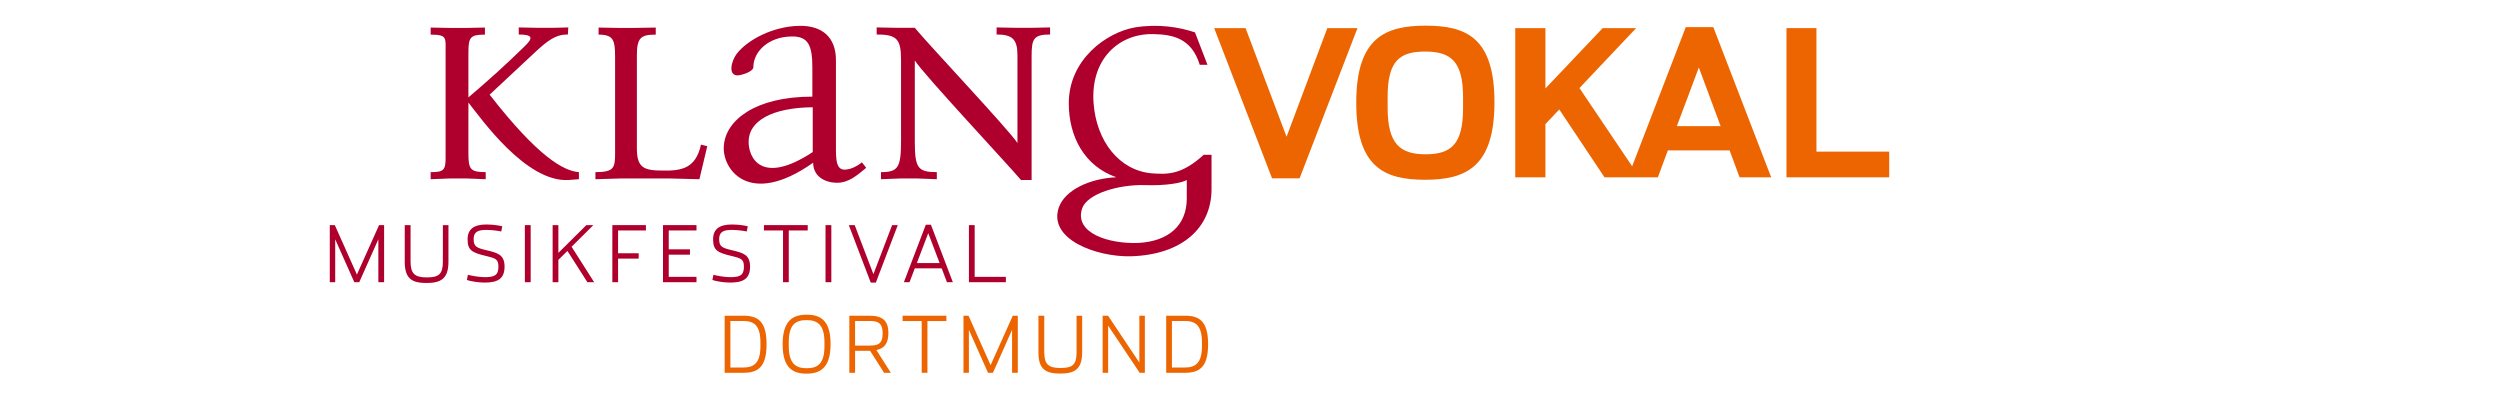 <?xml version="1.0" encoding="UTF-8"?>
<svg id="Ebene_1" xmlns="http://www.w3.org/2000/svg" width="350" height="56.667" version="1.1" viewBox="0 0 350 56.667">
  <!-- Generator: Adobe Illustrator 29.8.1, SVG Export Plug-In . SVG Version: 2.1.1 Build 2)  -->
  <defs>
    <style>
      .st0 {
        fill: #ec6500;
      }

      .st1 {
        fill: #af002d;
      }
    </style>
  </defs>
  <polygon class="st1" points="53.07 31.516 49.967 38.44 46.873 31.516 46.169 31.516 46.169 39.507 46.928 39.507 46.928 33.498 49.603 39.507 50.296 39.507 52.971 33.498 52.971 39.507 53.775 39.507 53.775 31.516 53.07 31.516"/>
  <g>
    <path class="st1" d="M56.664,36.667v-5.151h.815v5.063c0,1.729.561,2.257,2.267,2.257s2.257-.451,2.257-2.234v-5.086h.781v5.129c0,2.379-1.068,2.973-3.06,2.973-1.981,0-3.06-.54-3.06-2.951"/>
    <path class="st1" d="M65.365,39.199l.143-.726c.429.11,1.497.33,2.334.33,1.32,0,1.937-.22,1.937-1.452,0-1.057-.363-1.189-1.761-1.519-1.993-.474-2.554-.815-2.554-2.345,0-1.442.936-2.058,2.631-2.058,1.034,0,1.948.176,2.223.253l-.143.727c-.264-.066-1.254-.221-2.102-.221-1.156,0-1.762.275-1.762,1.278,0,1.067.397,1.242,1.872,1.584,1.53.363,2.455.639,2.455,2.278,0,1.773-1.046,2.234-2.807,2.234-.925,0-2.047-.208-2.466-.363"/>
  </g>
  <rect class="st1" x="73.481" y="31.517" width=".814" height="7.991"/>
  <path class="st1" d="M82.091,31.516h.98l-3.049,3.027,3.159,4.965h-.947s-2.785-4.382-2.796-4.382c0-.01-.77.759-1.265,1.255v3.127h-.804v-7.992h.804v3.886l3.918-3.886Z"/>
  <polygon class="st1" points="85.728 31.516 90.428 31.516 90.428 32.265 86.531 32.265 86.531 35.457 89.415 35.457 89.415 36.206 86.531 36.206 86.531 39.508 85.728 39.508 85.728 31.516"/>
  <polygon class="st1" points="92.82 31.516 97.509 31.516 97.509 32.265 93.623 32.265 93.623 34.906 96.595 34.906 96.595 35.655 93.623 35.655 93.623 38.759 97.509 38.759 97.509 39.508 92.82 39.508 92.82 31.516"/>
  <path class="st1" d="M99.736,39.199l.143-.726c.429.11,1.497.33,2.334.33,1.32,0,1.937-.22,1.937-1.452,0-1.057-.364-1.189-1.761-1.519-1.992-.474-2.554-.815-2.554-2.345,0-1.442.936-2.058,2.631-2.058,1.034,0,1.948.176,2.223.253l-.143.727c-.264-.066-1.254-.221-2.102-.221-1.156,0-1.762.275-1.762,1.278,0,1.067.397,1.242,1.872,1.584,1.53.363,2.455.639,2.455,2.278,0,1.773-1.046,2.234-2.807,2.234-.925,0-2.047-.208-2.466-.363"/>
  <polygon class="st1" points="109.624 32.265 106.949 32.265 106.949 31.516 113.081 31.516 113.081 32.265 110.427 32.265 110.427 39.508 109.624 39.508 109.624 32.265"/>
  <rect class="st1" x="115.573" y="31.517" width=".814" height="7.991"/>
  <polygon class="st1" points="118.833 31.516 119.658 31.516 122.278 38.384 124.898 31.516 125.69 31.516 122.619 39.562 121.904 39.562 118.833 31.516"/>
  <path class="st1" d="M129.954,32.64l-1.596,4.193h3.192l-1.596-4.193ZM127.334,39.508h-.792l3.071-8.047h.715l3.071,8.047h-.826l-.737-1.937h-3.765l-.737,1.937Z"/>
  <polygon class="st1" points="135.65 31.516 136.453 31.516 136.453 38.759 140.823 38.759 140.823 39.508 135.65 39.508 135.65 31.516"/>
  <g>
    <path class="st0" d="M104.049,51.452c1.442,0,2.411-.561,2.411-2.993v-.529c0-2.443-.969-2.993-2.411-2.993h-1.794v6.515h1.794ZM101.452,44.199h2.608c2.015,0,3.259.738,3.259,3.995s-1.244,3.996-3.259,3.996h-2.608v-7.991Z"/>
    <path class="st0" d="M115.424,48.459v-.528c0-2.554-1.057-3.115-2.51-3.115s-2.488.539-2.488,3.094v.527c0,2.553,1.057,3.115,2.51,3.115s2.488-.539,2.488-3.093M109.568,48.195c0-3.391,1.508-4.138,3.368-4.138s3.346.726,3.346,4.116-1.508,4.138-3.368,4.138-3.346-.725-3.346-4.116"/>
    <path class="st0" d="M121.681,48.382c1.123,0,1.893-.143,1.893-1.717s-.804-1.728-1.915-1.728h-1.948v3.445h1.97ZM124.719,52.19h-.947l-1.959-3.082h-2.102v3.082h-.804v-7.991h2.774c1.838,0,2.696.649,2.696,2.443,0,1.454-.605,2.147-1.684,2.368l2.026,3.18Z"/>
  </g>
  <polygon class="st0" points="126.363 44.2 126.363 44.947 129.038 44.947 129.038 52.19 129.841 52.19 129.841 44.947 132.494 44.947 132.494 44.2 126.363 44.2"/>
  <polygon class="st0" points="141.788 44.2 138.684 51.123 135.591 44.2 134.887 44.2 134.887 52.19 135.646 52.19 135.646 46.18 138.32 52.19 139.014 52.19 141.689 46.18 141.689 52.19 142.493 52.19 142.493 44.2 141.788 44.2"/>
  <path class="st0" d="M145.382,49.35v-5.15h.815v5.062c0,1.728.561,2.257,2.267,2.257s2.257-.452,2.257-2.234v-5.085h.781v5.128c0,2.379-1.068,2.972-3.06,2.972-1.981,0-3.06-.539-3.06-2.95"/>
  <polygon class="st0" points="159.509 44.2 159.509 50.759 155.128 44.2 154.368 44.2 154.368 52.19 155.139 52.19 155.139 45.586 159.553 52.19 160.279 52.19 160.279 44.2 159.509 44.2"/>
  <g>
    <path class="st0" d="M165.864,51.452c1.443,0,2.411-.561,2.411-2.993v-.529c0-2.443-.968-2.993-2.411-2.993h-1.794v6.515h1.794ZM163.267,44.199h2.608c2.014,0,3.259.738,3.259,3.995s-1.245,3.996-3.259,3.996h-2.608v-7.991Z"/>
    <path class="st1" d="M167.299,4.536c-2.177-.731-5.114-1.233-8.42-.697-4.019.716-9.249,4.515-9.249,10.626,0,4.679,2.202,8.809,6.662,10.351-3.689.165-7.158,1.761-8.038,4.183-1.597,4.46,5.175,6.993,10.075,6.883,7.157-.221,11.286-3.965,11.286-9.415v-4.79h-1.101c-3.083,2.808-5.065,2.753-7.268,2.587-4.513-.385-7.762-4.458-8.148-9.854-.44-6.111,3.524-9.745,8.369-9.635,2.698.055,5.341.551,6.497,4.295h1.082l-1.747-4.534ZM160.311,25.916c2.973.111,5.229-.33,5.836-.715v2.588c0,3.798-2.588,6-6.772,6.221-4.129.165-9.03-1.376-7.873-4.846.716-2.036,5.065-3.358,8.809-3.248M147.012,4.83v-.991l-2.643.055h-2.147l-2.698-.055v.991c2.203,0,2.919.661,2.919,2.918v12.277c-1.102-1.761-12.884-14.259-14.37-16.131h-2.588l-2.752-.055v.991c2.808,0,3.413.606,3.413,3.579v11.231c0,3.799-.385,4.459-2.808,4.459v.992l2.863-.11h2.092l2.863.11v-.992c-2.642,0-3.083-.55-3.083-4.293v-11.342c1.156,1.872,13.158,14.7,14.865,16.737h1.487V7.858c0-2.422.275-3.028,2.587-3.028M117.196,25.586c1.597,0,2.753-.991,4.074-2.092l-.605-.771c-.716.606-1.542.937-2.038.991-1.651.331-1.596-1.431-1.596-3.414v-11.891c0-3.193-1.927-4.845-5.12-4.79-3.634.055-7.268,1.927-8.809,3.964-.716.991-1.211,2.972.165,2.972.441,0,2.202-.494,2.202-1.156,0-2.147,2.092-4.293,5.451-4.293,2.202,0,2.808,1.211,2.808,4.349v4.074c-8.094,0-12.112,3.359-12.388,6.827-.33,3.248,3.468,8.808,12.498,2.423,0,1.871,1.597,2.807,3.358,2.807M113.783,21.291c-7.213,4.736-9.03.771-8.975-1.541.056-2.808,3.249-4.679,8.975-4.735v6.276ZM97.917,25.091l1.101-4.625-.88-.22c-.716,3.248-2.588,3.689-5.341,3.633-2.643,0-3.634-.385-3.634-3.083V7.711c0-2.477.606-2.863,2.643-2.863v-.991l-3.194.055h-1.895l-2.918-.055v.991c2.093,0,2.313.771,2.313,3.138v13.526c0,1.982-.165,2.587-2.753,2.587v.992l3.689-.11h6.575l4.294.11ZM79.561,25.201l1.486-.11v-.992c-2.147-.164-5.725-2.147-12.497-10.845l6.662-6.222c2.092-1.926,3.083-2.202,4.294-2.202l.055-.991-2.092.055h-2.147l-2.698-.055v.991c2.092,0,1.982.551.771,1.707-2.698,2.643-5.231,4.9-7.818,7.102v-6.203c0-2.202.22-2.588,2.312-2.588v-.991l-2.587.055h-2.148l-2.862-.055v.991c2.312,0,2.092.44,2.092,2.367v14.903c0,1.707-.276,1.981-2.092,1.981v.992l2.807-.11h2.147l2.753.11v-.992c-2.147,0-2.422-.385-2.422-2.643v-7.102c1.706,2.148,8.038,11.177,13.984,10.847"/>
  </g>
  <polygon class="st0" points="250.107 3.936 250.107 24.825 264.489 24.825 264.489 21.229 254.303 21.229 254.303 3.936 250.107 3.936"/>
  <path class="st0" d="M204.828,15.152c0,5.021-1.654,6.448-5.25,6.448s-5.308-1.483-5.308-6.506v-1.541c0-5.022,1.655-6.335,5.251-6.335s5.307,1.37,5.307,6.392v1.542ZM199.578,3.594c-5.707,0-9.703,1.741-9.703,10.787s3.939,10.786,9.646,10.786,9.703-1.798,9.703-10.843-3.938-10.73-9.646-10.73"/>
  <polygon class="st0" points="185.824 3.936 180.117 19.146 174.381 3.936 169.986 3.936 178.09 24.967 181.943 24.967 190.047 3.936 185.824 3.936"/>
  <path class="st0" d="M234.755,17.663c.027,0,3.081-8.219,3.081-8.219l3.054,8.219h-6.135ZM239.863,3.794h-3.853l-7.509,19.486-7.378-10.954,7.934-8.389h-4.681l-8.018,8.447V3.937h-4.223v20.888h4.223v-7.448l1.94-2.053,6.336,9.501h7.466l1.398-3.767h8.648l1.398,3.767h4.423l-8.104-21.031Z"/>
</svg>